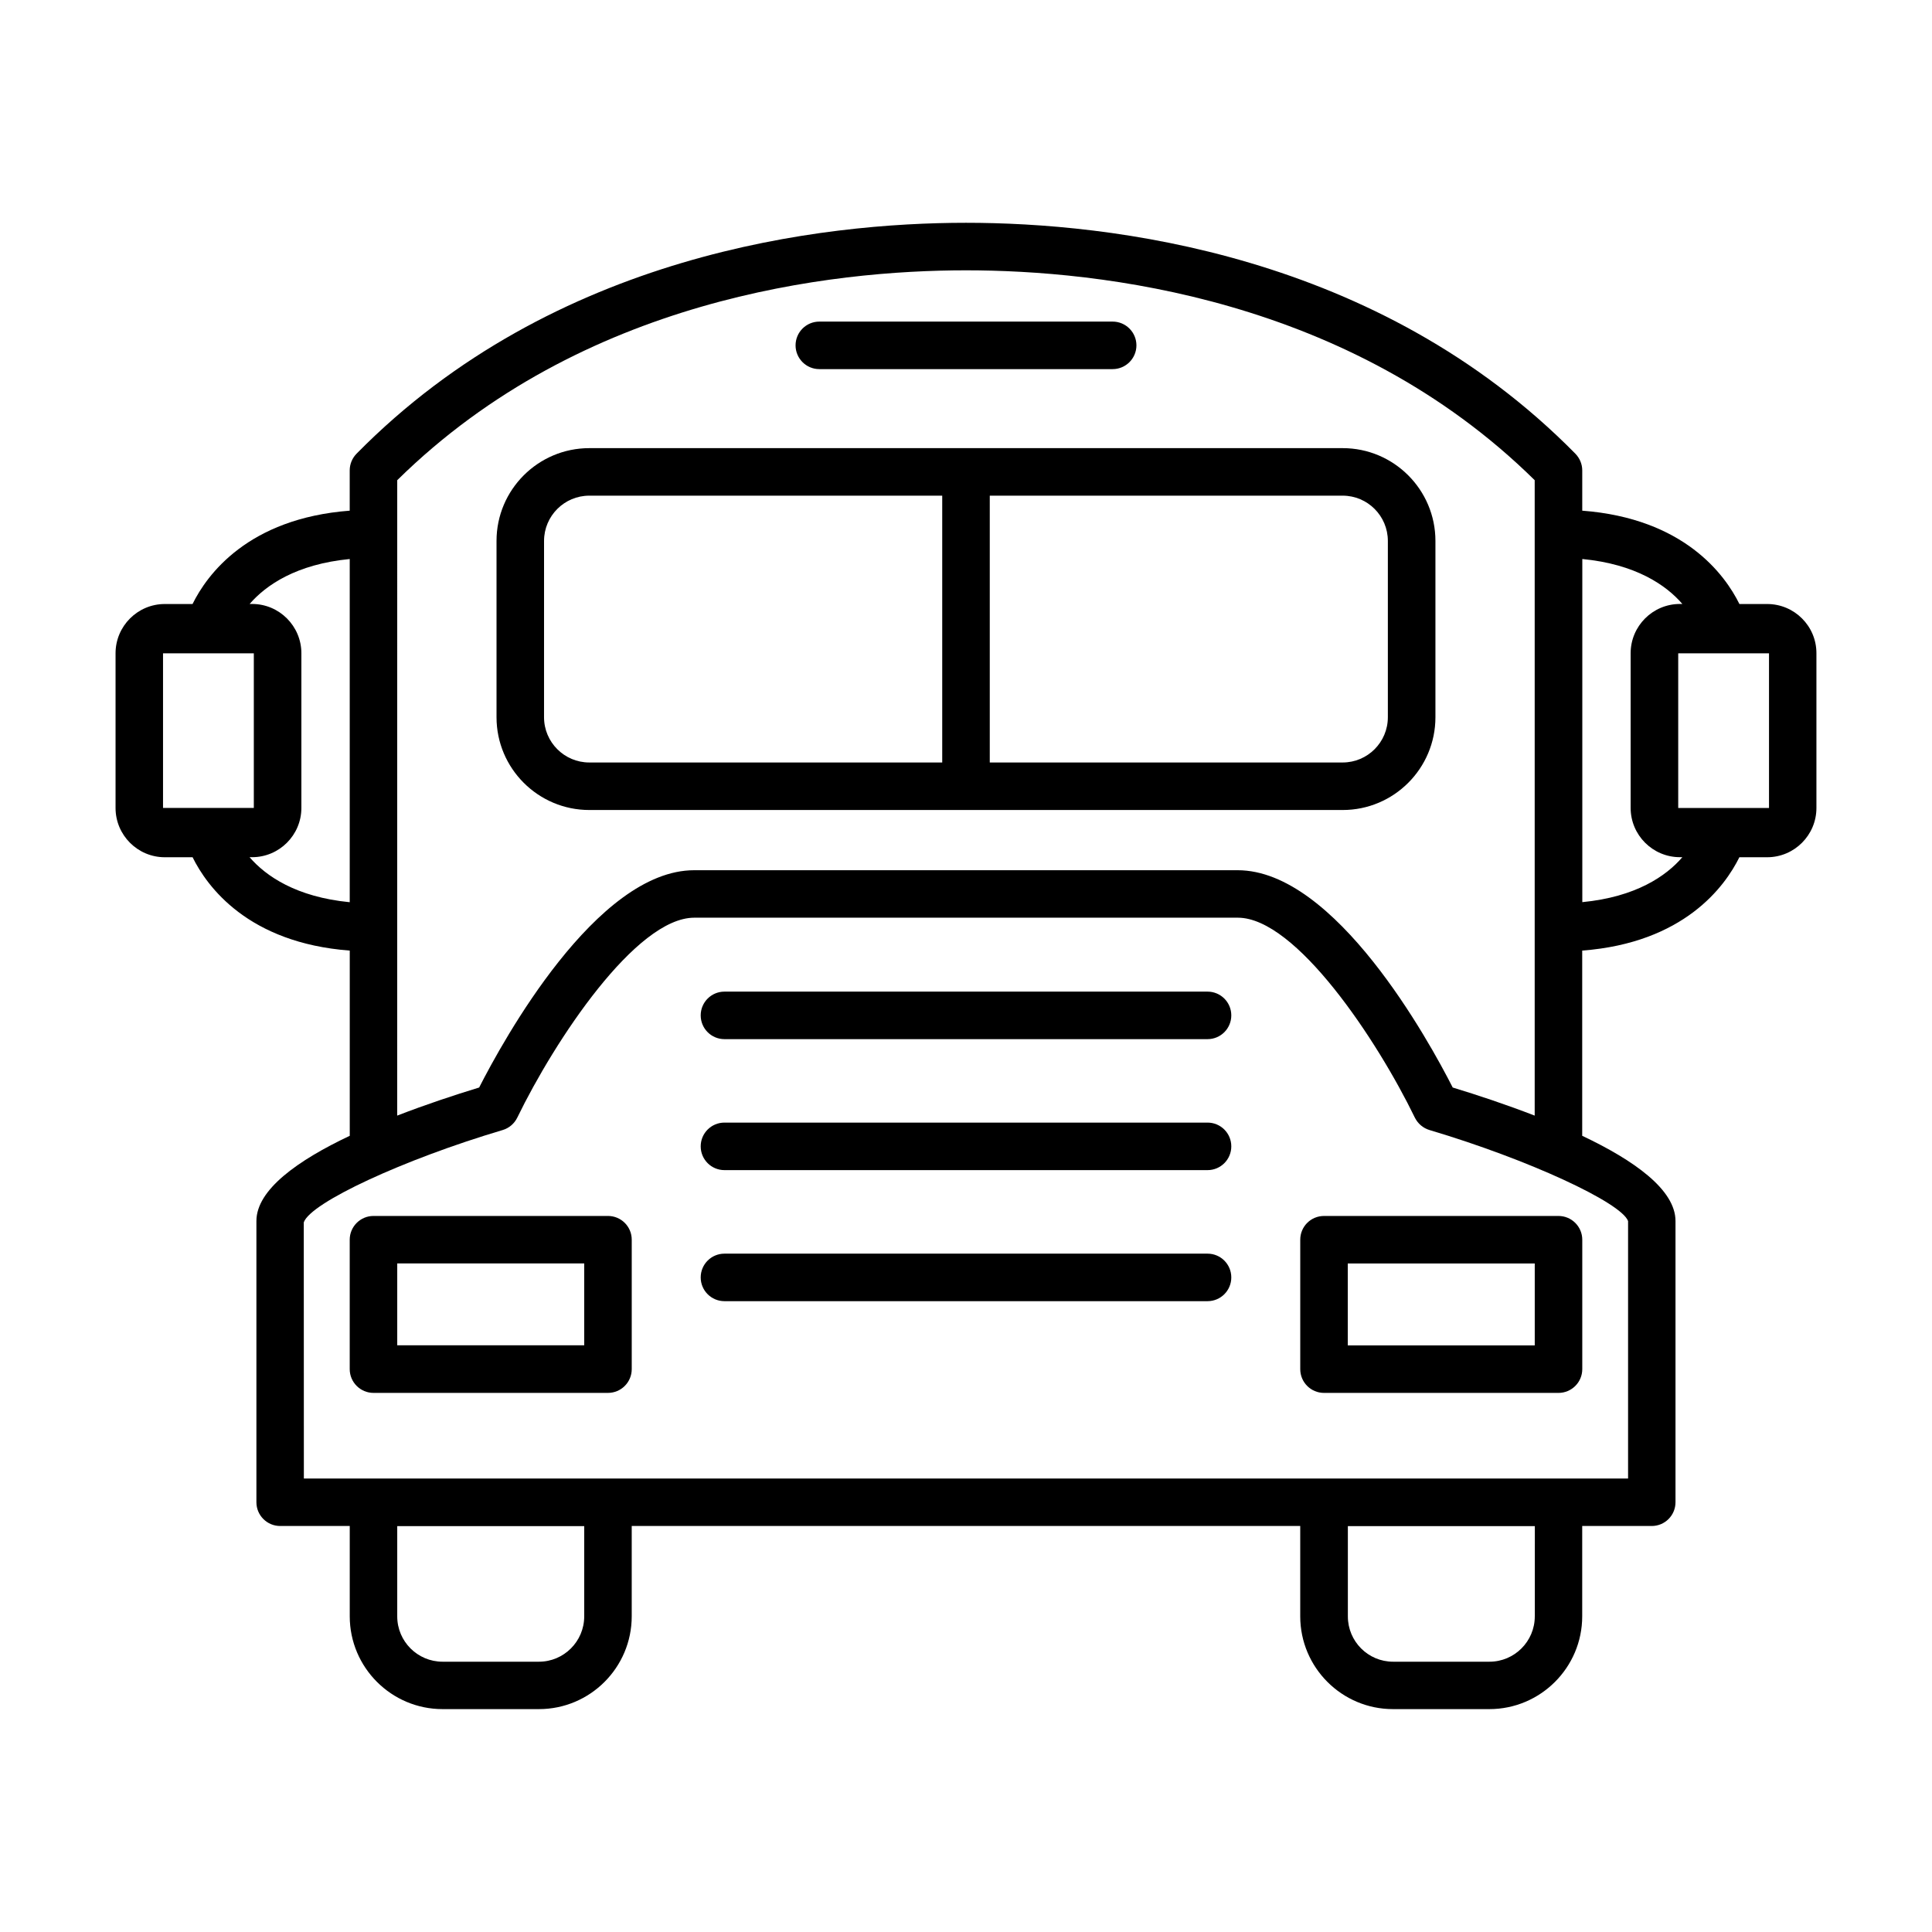 <?xml version="1.0" encoding="UTF-8"?>
<!-- Uploaded to: SVG Repo, www.svgrepo.com, Generator: SVG Repo Mixer Tools -->
<svg fill="#000000" width="800px" height="800px" version="1.1" viewBox="144 144 512 512" xmlns="http://www.w3.org/2000/svg">
 <g>
  <path d="m305.12 466.24h-62.145c-3.465 0-6.297 2.82-6.297 6.297v34.297c0 3.477 2.832 6.297 6.297 6.297h62.145c3.477 0 6.297-2.82 6.297-6.297v-34.297c0.004-3.488-2.82-6.297-6.297-6.297zm-6.297 34.281h-49.551v-21.703h49.551z"/>
  <path d="m488.58 472.54v34.297c0 3.477 2.809 6.297 6.297 6.297h62.145c3.465 0 6.297-2.82 6.297-6.297v-34.297c0-3.477-2.832-6.297-6.297-6.297h-62.145c-3.488 0-6.297 2.809-6.297 6.297zm12.594 6.297h49.551v21.703h-49.551z"/>
  <path d="m464.01 406.79h-128.02c-3.488 0-6.297 2.82-6.297 6.297 0 3.477 2.809 6.297 6.297 6.297h128.02c3.488 0 6.297-2.82 6.297-6.297 0-3.477-2.809-6.297-6.297-6.297z"/>
  <path d="m464.01 441.5h-128.02c-3.488 0-6.297 2.82-6.297 6.297s2.809 6.297 6.297 6.297h128.02c3.488 0 6.297-2.82 6.297-6.297s-2.809-6.297-6.297-6.297z"/>
  <path d="m464.01 476.23h-128.02c-3.488 0-6.297 2.82-6.297 6.297 0 3.477 2.809 6.297 6.297 6.297h128.02c3.488 0 6.297-2.82 6.297-6.297 0-3.477-2.809-6.297-6.297-6.297z"/>
  <path d="m300.17 358.66h199.66c13.551 0 24.574-11.02 24.574-24.586v-46.727c0-13.551-11.02-24.586-24.574-24.586h-199.66c-13.551 0-24.586 11.02-24.586 24.586v46.727c0 13.566 11.035 24.586 24.586 24.586zm106.13-83.305h93.52c6.613 0 11.977 5.379 11.977 11.992v46.727c0 6.613-5.367 11.992-11.977 11.992h-93.52zm-118.12 11.992c0-6.613 5.379-11.992 11.992-11.992h93.527v70.711h-93.531c-6.613 0-11.992-5.379-11.992-11.992z"/>
  <path d="m361.13 241.82h77.738c3.465 0 6.297-2.82 6.297-6.297 0-3.477-2.832-6.297-6.297-6.297h-77.738c-3.477 0-6.297 2.82-6.297 6.297 0 3.473 2.82 6.297 6.297 6.297z"/>
  <path d="m612.32 304.07h-7.356c-3.84-7.785-14.688-22.684-41.652-24.738v-10.68c0-1.648-0.668-3.238-1.828-4.422-52.406-53.238-123.67-61.188-161.48-61.188-37.812 0-109.09 7.949-161.51 61.188-1.148 1.172-1.816 2.758-1.816 4.422v10.68c-26.965 2.055-37.812 16.953-41.652 24.738h-7.356c-7.191 0-13.047 5.856-13.047 13.062v40.984c0 7.203 5.856 13.062 13.047 13.062h7.367c3.84 7.785 14.688 22.695 41.652 24.738v49.082c-13.742 6.5-24.738 14.281-24.738 22.582v74.527c0 3.477 2.82 6.297 6.297 6.297h18.438v23.93c0 13.566 11.035 24.598 24.598 24.598h25.543c13.566 0 24.586-11.035 24.586-24.598v-23.93h177.16v23.93c0 13.566 11.02 24.598 24.574 24.598h25.555c13.551 0 24.598-11.035 24.598-24.598v-23.93h18.426c3.488 0 6.297-2.82 6.297-6.297v-74.527c0-8.301-10.996-16.086-24.723-22.582v-49.082c26.965-2.055 37.812-16.965 41.652-24.738h7.356c7.203 0 13.062-5.856 13.062-13.062v-40.984c0.02-7.207-5.836-13.062-13.055-13.062zm-363.05-32.812c49.047-48.34 115.31-55.621 150.73-55.621 35.395 0 101.67 7.281 150.71 55.621v168.39c-7.531-2.91-15.125-5.441-21.727-7.445-6.273-12.332-31.098-57.586-56.992-57.586h-144.02c-25.91 0-50.707 45.254-56.992 57.586-6.574 2.004-14.184 4.523-21.715 7.445zm-62.066 86.859v-40.984h24.059v40.984zm22.934 13.047h0.668c7.203 0 13.062-5.856 13.062-13.062v-40.984c0-7.203-5.856-13.062-13.062-13.062l-0.652 0.004c4.32-5 12.383-10.543 26.527-11.914v90.949c-14.16-1.375-22.223-6.918-26.543-11.93zm88.684 201.2c0 6.613-5.391 12.004-11.992 12.004h-25.555c-6.613 0-12.004-5.379-12.004-12.004v-23.93h49.551zm251.91 0c0 6.613-5.391 12.004-12.004 12.004h-25.555c-6.613 0-11.977-5.379-11.977-12.004v-23.93h49.551l-0.004 23.93zm24.723-104.77v68.227h-350.93l-0.023-67.887c1.812-5.238 26.438-16.664 52.699-24.461 1.699-0.504 3.098-1.699 3.879-3.289 9.938-20.48 31.465-52.988 46.918-52.988h144.03c15.43 0 36.98 32.496 46.918 52.988 0.793 1.586 2.191 2.785 3.891 3.289 26.219 7.797 50.844 19.234 52.617 24.121zm-12.129-84.516v-90.938c14.145 1.371 22.219 6.914 26.512 11.914h-0.641c-7.203 0-13.062 5.856-13.062 13.062v40.984c0 7.203 5.856 13.062 13.062 13.062h0.641c-4.281 5-12.34 10.543-26.512 11.914zm49.477-24.961h-24.059v-40.984h24.059z"/>
 </g>
</svg>
